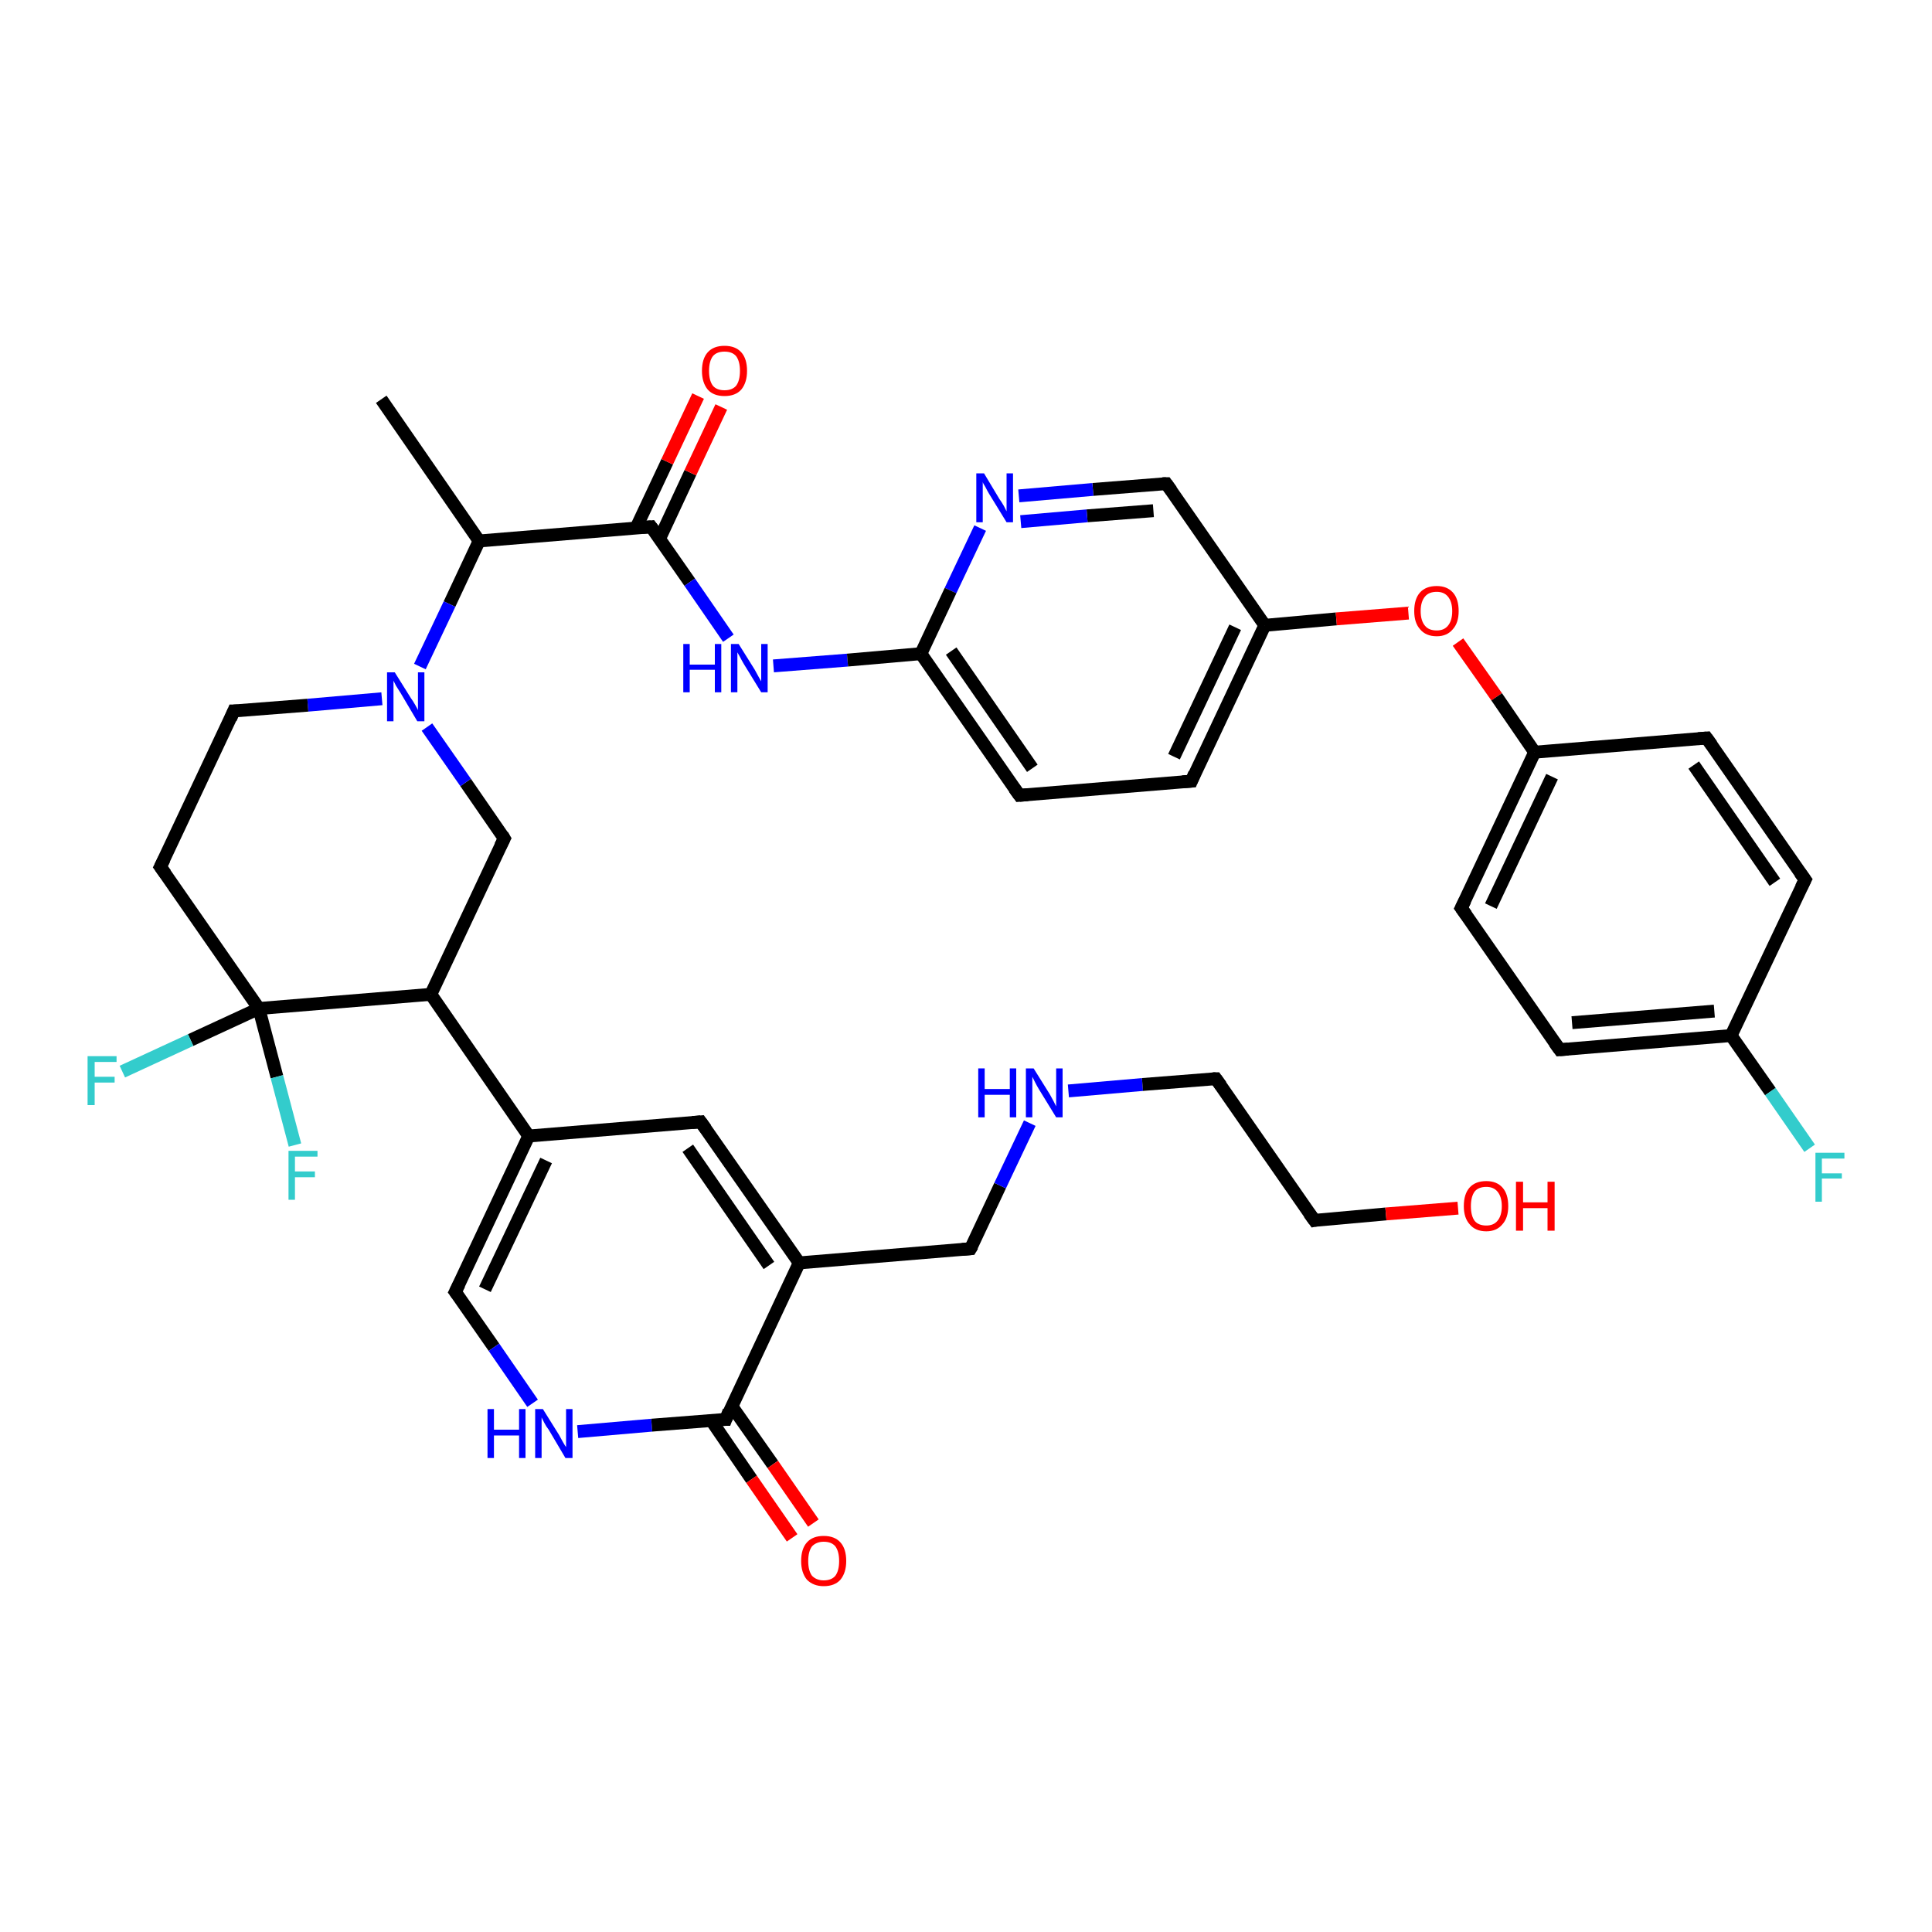 <?xml version='1.0' encoding='iso-8859-1'?>
<svg version='1.1' baseProfile='full'
              xmlns='http://www.w3.org/2000/svg'
                      xmlns:rdkit='http://www.rdkit.org/xml'
                      xmlns:xlink='http://www.w3.org/1999/xlink'
                  xml:space='preserve'
width='300px' height='300px' viewBox='0 0 300 300'>
<!-- END OF HEADER -->
<rect style='opacity:1.0;fill:#FFFFFF;stroke:none' width='300.0' height='300.0' x='0.0' y='0.0'> </rect>
<path class='bond-0 atom-0 atom-1' d='M 59.2,62.0 L 74.4,84.0' style='fill:none;fill-rule:evenodd;stroke:#000000;stroke-width:2.0px;stroke-linecap:butt;stroke-linejoin:miter;stroke-opacity:1' />
<path class='bond-1 atom-1 atom-2' d='M 74.4,84.0 L 101.1,81.8' style='fill:none;fill-rule:evenodd;stroke:#000000;stroke-width:2.0px;stroke-linecap:butt;stroke-linejoin:miter;stroke-opacity:1' />
<path class='bond-2 atom-2 atom-3' d='M 102.4,83.7 L 107.2,73.4' style='fill:none;fill-rule:evenodd;stroke:#000000;stroke-width:2.0px;stroke-linecap:butt;stroke-linejoin:miter;stroke-opacity:1' />
<path class='bond-2 atom-2 atom-3' d='M 107.2,73.4 L 112.0,63.2' style='fill:none;fill-rule:evenodd;stroke:#FF0000;stroke-width:2.0px;stroke-linecap:butt;stroke-linejoin:miter;stroke-opacity:1' />
<path class='bond-2 atom-2 atom-3' d='M 98.8,81.9 L 103.6,71.7' style='fill:none;fill-rule:evenodd;stroke:#000000;stroke-width:2.0px;stroke-linecap:butt;stroke-linejoin:miter;stroke-opacity:1' />
<path class='bond-2 atom-2 atom-3' d='M 103.6,71.7 L 108.4,61.5' style='fill:none;fill-rule:evenodd;stroke:#FF0000;stroke-width:2.0px;stroke-linecap:butt;stroke-linejoin:miter;stroke-opacity:1' />
<path class='bond-3 atom-2 atom-4' d='M 101.1,81.8 L 107.1,90.4' style='fill:none;fill-rule:evenodd;stroke:#000000;stroke-width:2.0px;stroke-linecap:butt;stroke-linejoin:miter;stroke-opacity:1' />
<path class='bond-3 atom-2 atom-4' d='M 107.1,90.4 L 113.1,99.1' style='fill:none;fill-rule:evenodd;stroke:#0000FF;stroke-width:2.0px;stroke-linecap:butt;stroke-linejoin:miter;stroke-opacity:1' />
<path class='bond-4 atom-4 atom-5' d='M 120.1,103.4 L 131.6,102.5' style='fill:none;fill-rule:evenodd;stroke:#0000FF;stroke-width:2.0px;stroke-linecap:butt;stroke-linejoin:miter;stroke-opacity:1' />
<path class='bond-4 atom-4 atom-5' d='M 131.6,102.5 L 143.0,101.5' style='fill:none;fill-rule:evenodd;stroke:#000000;stroke-width:2.0px;stroke-linecap:butt;stroke-linejoin:miter;stroke-opacity:1' />
<path class='bond-5 atom-5 atom-6' d='M 143.0,101.5 L 158.3,123.5' style='fill:none;fill-rule:evenodd;stroke:#000000;stroke-width:2.0px;stroke-linecap:butt;stroke-linejoin:miter;stroke-opacity:1' />
<path class='bond-5 atom-5 atom-6' d='M 147.7,101.1 L 160.3,119.3' style='fill:none;fill-rule:evenodd;stroke:#000000;stroke-width:2.0px;stroke-linecap:butt;stroke-linejoin:miter;stroke-opacity:1' />
<path class='bond-6 atom-6 atom-7' d='M 158.3,123.5 L 185.0,121.3' style='fill:none;fill-rule:evenodd;stroke:#000000;stroke-width:2.0px;stroke-linecap:butt;stroke-linejoin:miter;stroke-opacity:1' />
<path class='bond-7 atom-7 atom-8' d='M 185.0,121.3 L 196.4,97.1' style='fill:none;fill-rule:evenodd;stroke:#000000;stroke-width:2.0px;stroke-linecap:butt;stroke-linejoin:miter;stroke-opacity:1' />
<path class='bond-7 atom-7 atom-8' d='M 182.3,117.5 L 191.8,97.4' style='fill:none;fill-rule:evenodd;stroke:#000000;stroke-width:2.0px;stroke-linecap:butt;stroke-linejoin:miter;stroke-opacity:1' />
<path class='bond-8 atom-8 atom-9' d='M 196.4,97.1 L 207.5,96.1' style='fill:none;fill-rule:evenodd;stroke:#000000;stroke-width:2.0px;stroke-linecap:butt;stroke-linejoin:miter;stroke-opacity:1' />
<path class='bond-8 atom-8 atom-9' d='M 207.5,96.1 L 218.7,95.2' style='fill:none;fill-rule:evenodd;stroke:#FF0000;stroke-width:2.0px;stroke-linecap:butt;stroke-linejoin:miter;stroke-opacity:1' />
<path class='bond-9 atom-9 atom-10' d='M 226.4,99.7 L 232.4,108.2' style='fill:none;fill-rule:evenodd;stroke:#FF0000;stroke-width:2.0px;stroke-linecap:butt;stroke-linejoin:miter;stroke-opacity:1' />
<path class='bond-9 atom-9 atom-10' d='M 232.4,108.2 L 238.3,116.8' style='fill:none;fill-rule:evenodd;stroke:#000000;stroke-width:2.0px;stroke-linecap:butt;stroke-linejoin:miter;stroke-opacity:1' />
<path class='bond-10 atom-10 atom-11' d='M 238.3,116.8 L 226.9,141.0' style='fill:none;fill-rule:evenodd;stroke:#000000;stroke-width:2.0px;stroke-linecap:butt;stroke-linejoin:miter;stroke-opacity:1' />
<path class='bond-10 atom-10 atom-11' d='M 241.0,120.6 L 231.5,140.7' style='fill:none;fill-rule:evenodd;stroke:#000000;stroke-width:2.0px;stroke-linecap:butt;stroke-linejoin:miter;stroke-opacity:1' />
<path class='bond-11 atom-11 atom-12' d='M 226.9,141.0 L 242.2,163.0' style='fill:none;fill-rule:evenodd;stroke:#000000;stroke-width:2.0px;stroke-linecap:butt;stroke-linejoin:miter;stroke-opacity:1' />
<path class='bond-12 atom-12 atom-13' d='M 242.2,163.0 L 268.8,160.8' style='fill:none;fill-rule:evenodd;stroke:#000000;stroke-width:2.0px;stroke-linecap:butt;stroke-linejoin:miter;stroke-opacity:1' />
<path class='bond-12 atom-12 atom-13' d='M 244.1,158.8 L 266.2,157.0' style='fill:none;fill-rule:evenodd;stroke:#000000;stroke-width:2.0px;stroke-linecap:butt;stroke-linejoin:miter;stroke-opacity:1' />
<path class='bond-13 atom-13 atom-14' d='M 268.8,160.8 L 274.9,169.5' style='fill:none;fill-rule:evenodd;stroke:#000000;stroke-width:2.0px;stroke-linecap:butt;stroke-linejoin:miter;stroke-opacity:1' />
<path class='bond-13 atom-13 atom-14' d='M 274.9,169.5 L 281.0,178.3' style='fill:none;fill-rule:evenodd;stroke:#33CCCC;stroke-width:2.0px;stroke-linecap:butt;stroke-linejoin:miter;stroke-opacity:1' />
<path class='bond-14 atom-13 atom-15' d='M 268.8,160.8 L 280.3,136.6' style='fill:none;fill-rule:evenodd;stroke:#000000;stroke-width:2.0px;stroke-linecap:butt;stroke-linejoin:miter;stroke-opacity:1' />
<path class='bond-15 atom-15 atom-16' d='M 280.3,136.6 L 265.0,114.6' style='fill:none;fill-rule:evenodd;stroke:#000000;stroke-width:2.0px;stroke-linecap:butt;stroke-linejoin:miter;stroke-opacity:1' />
<path class='bond-15 atom-15 atom-16' d='M 275.6,137.0 L 263.0,118.8' style='fill:none;fill-rule:evenodd;stroke:#000000;stroke-width:2.0px;stroke-linecap:butt;stroke-linejoin:miter;stroke-opacity:1' />
<path class='bond-16 atom-8 atom-17' d='M 196.4,97.1 L 181.1,75.1' style='fill:none;fill-rule:evenodd;stroke:#000000;stroke-width:2.0px;stroke-linecap:butt;stroke-linejoin:miter;stroke-opacity:1' />
<path class='bond-17 atom-17 atom-18' d='M 181.1,75.1 L 169.7,76.0' style='fill:none;fill-rule:evenodd;stroke:#000000;stroke-width:2.0px;stroke-linecap:butt;stroke-linejoin:miter;stroke-opacity:1' />
<path class='bond-17 atom-17 atom-18' d='M 169.7,76.0 L 158.2,77.0' style='fill:none;fill-rule:evenodd;stroke:#0000FF;stroke-width:2.0px;stroke-linecap:butt;stroke-linejoin:miter;stroke-opacity:1' />
<path class='bond-17 atom-17 atom-18' d='M 179.1,79.3 L 168.8,80.1' style='fill:none;fill-rule:evenodd;stroke:#000000;stroke-width:2.0px;stroke-linecap:butt;stroke-linejoin:miter;stroke-opacity:1' />
<path class='bond-17 atom-17 atom-18' d='M 168.8,80.1 L 158.5,81.0' style='fill:none;fill-rule:evenodd;stroke:#0000FF;stroke-width:2.0px;stroke-linecap:butt;stroke-linejoin:miter;stroke-opacity:1' />
<path class='bond-18 atom-1 atom-19' d='M 74.4,84.0 L 69.8,93.8' style='fill:none;fill-rule:evenodd;stroke:#000000;stroke-width:2.0px;stroke-linecap:butt;stroke-linejoin:miter;stroke-opacity:1' />
<path class='bond-18 atom-1 atom-19' d='M 69.8,93.8 L 65.2,103.5' style='fill:none;fill-rule:evenodd;stroke:#0000FF;stroke-width:2.0px;stroke-linecap:butt;stroke-linejoin:miter;stroke-opacity:1' />
<path class='bond-19 atom-19 atom-20' d='M 59.3,108.5 L 47.8,109.5' style='fill:none;fill-rule:evenodd;stroke:#0000FF;stroke-width:2.0px;stroke-linecap:butt;stroke-linejoin:miter;stroke-opacity:1' />
<path class='bond-19 atom-19 atom-20' d='M 47.8,109.5 L 36.3,110.4' style='fill:none;fill-rule:evenodd;stroke:#000000;stroke-width:2.0px;stroke-linecap:butt;stroke-linejoin:miter;stroke-opacity:1' />
<path class='bond-20 atom-20 atom-21' d='M 36.3,110.4 L 24.9,134.6' style='fill:none;fill-rule:evenodd;stroke:#000000;stroke-width:2.0px;stroke-linecap:butt;stroke-linejoin:miter;stroke-opacity:1' />
<path class='bond-21 atom-21 atom-22' d='M 24.9,134.6 L 40.2,156.6' style='fill:none;fill-rule:evenodd;stroke:#000000;stroke-width:2.0px;stroke-linecap:butt;stroke-linejoin:miter;stroke-opacity:1' />
<path class='bond-22 atom-22 atom-23' d='M 40.2,156.6 L 43.0,167.2' style='fill:none;fill-rule:evenodd;stroke:#000000;stroke-width:2.0px;stroke-linecap:butt;stroke-linejoin:miter;stroke-opacity:1' />
<path class='bond-22 atom-22 atom-23' d='M 43.0,167.2 L 45.8,177.8' style='fill:none;fill-rule:evenodd;stroke:#33CCCC;stroke-width:2.0px;stroke-linecap:butt;stroke-linejoin:miter;stroke-opacity:1' />
<path class='bond-23 atom-22 atom-24' d='M 40.2,156.6 L 29.6,161.5' style='fill:none;fill-rule:evenodd;stroke:#000000;stroke-width:2.0px;stroke-linecap:butt;stroke-linejoin:miter;stroke-opacity:1' />
<path class='bond-23 atom-22 atom-24' d='M 29.6,161.5 L 19.0,166.4' style='fill:none;fill-rule:evenodd;stroke:#33CCCC;stroke-width:2.0px;stroke-linecap:butt;stroke-linejoin:miter;stroke-opacity:1' />
<path class='bond-24 atom-22 atom-25' d='M 40.2,156.6 L 66.9,154.4' style='fill:none;fill-rule:evenodd;stroke:#000000;stroke-width:2.0px;stroke-linecap:butt;stroke-linejoin:miter;stroke-opacity:1' />
<path class='bond-25 atom-25 atom-26' d='M 66.9,154.4 L 82.1,176.4' style='fill:none;fill-rule:evenodd;stroke:#000000;stroke-width:2.0px;stroke-linecap:butt;stroke-linejoin:miter;stroke-opacity:1' />
<path class='bond-26 atom-26 atom-27' d='M 82.1,176.4 L 70.7,200.6' style='fill:none;fill-rule:evenodd;stroke:#000000;stroke-width:2.0px;stroke-linecap:butt;stroke-linejoin:miter;stroke-opacity:1' />
<path class='bond-26 atom-26 atom-27' d='M 84.8,180.2 L 75.3,200.2' style='fill:none;fill-rule:evenodd;stroke:#000000;stroke-width:2.0px;stroke-linecap:butt;stroke-linejoin:miter;stroke-opacity:1' />
<path class='bond-27 atom-27 atom-28' d='M 70.7,200.6 L 76.7,209.2' style='fill:none;fill-rule:evenodd;stroke:#000000;stroke-width:2.0px;stroke-linecap:butt;stroke-linejoin:miter;stroke-opacity:1' />
<path class='bond-27 atom-27 atom-28' d='M 76.7,209.2 L 82.7,217.9' style='fill:none;fill-rule:evenodd;stroke:#0000FF;stroke-width:2.0px;stroke-linecap:butt;stroke-linejoin:miter;stroke-opacity:1' />
<path class='bond-28 atom-28 atom-29' d='M 89.7,222.3 L 101.2,221.3' style='fill:none;fill-rule:evenodd;stroke:#0000FF;stroke-width:2.0px;stroke-linecap:butt;stroke-linejoin:miter;stroke-opacity:1' />
<path class='bond-28 atom-28 atom-29' d='M 101.2,221.3 L 112.7,220.4' style='fill:none;fill-rule:evenodd;stroke:#000000;stroke-width:2.0px;stroke-linecap:butt;stroke-linejoin:miter;stroke-opacity:1' />
<path class='bond-29 atom-29 atom-30' d='M 110.4,220.5 L 116.7,229.7' style='fill:none;fill-rule:evenodd;stroke:#000000;stroke-width:2.0px;stroke-linecap:butt;stroke-linejoin:miter;stroke-opacity:1' />
<path class='bond-29 atom-29 atom-30' d='M 116.7,229.7 L 123.0,238.8' style='fill:none;fill-rule:evenodd;stroke:#FF0000;stroke-width:2.0px;stroke-linecap:butt;stroke-linejoin:miter;stroke-opacity:1' />
<path class='bond-29 atom-29 atom-30' d='M 113.6,218.3 L 120.0,227.4' style='fill:none;fill-rule:evenodd;stroke:#000000;stroke-width:2.0px;stroke-linecap:butt;stroke-linejoin:miter;stroke-opacity:1' />
<path class='bond-29 atom-29 atom-30' d='M 120.0,227.4 L 126.3,236.5' style='fill:none;fill-rule:evenodd;stroke:#FF0000;stroke-width:2.0px;stroke-linecap:butt;stroke-linejoin:miter;stroke-opacity:1' />
<path class='bond-30 atom-29 atom-31' d='M 112.7,220.4 L 124.1,196.1' style='fill:none;fill-rule:evenodd;stroke:#000000;stroke-width:2.0px;stroke-linecap:butt;stroke-linejoin:miter;stroke-opacity:1' />
<path class='bond-31 atom-31 atom-32' d='M 124.1,196.1 L 150.7,193.9' style='fill:none;fill-rule:evenodd;stroke:#000000;stroke-width:2.0px;stroke-linecap:butt;stroke-linejoin:miter;stroke-opacity:1' />
<path class='bond-32 atom-32 atom-33' d='M 150.7,193.9 L 155.3,184.1' style='fill:none;fill-rule:evenodd;stroke:#000000;stroke-width:2.0px;stroke-linecap:butt;stroke-linejoin:miter;stroke-opacity:1' />
<path class='bond-32 atom-32 atom-33' d='M 155.3,184.1 L 159.9,174.4' style='fill:none;fill-rule:evenodd;stroke:#0000FF;stroke-width:2.0px;stroke-linecap:butt;stroke-linejoin:miter;stroke-opacity:1' />
<path class='bond-33 atom-33 atom-34' d='M 165.9,169.4 L 177.4,168.4' style='fill:none;fill-rule:evenodd;stroke:#0000FF;stroke-width:2.0px;stroke-linecap:butt;stroke-linejoin:miter;stroke-opacity:1' />
<path class='bond-33 atom-33 atom-34' d='M 177.4,168.4 L 188.8,167.5' style='fill:none;fill-rule:evenodd;stroke:#000000;stroke-width:2.0px;stroke-linecap:butt;stroke-linejoin:miter;stroke-opacity:1' />
<path class='bond-34 atom-34 atom-35' d='M 188.8,167.5 L 204.1,189.5' style='fill:none;fill-rule:evenodd;stroke:#000000;stroke-width:2.0px;stroke-linecap:butt;stroke-linejoin:miter;stroke-opacity:1' />
<path class='bond-35 atom-35 atom-36' d='M 204.1,189.5 L 215.2,188.5' style='fill:none;fill-rule:evenodd;stroke:#000000;stroke-width:2.0px;stroke-linecap:butt;stroke-linejoin:miter;stroke-opacity:1' />
<path class='bond-35 atom-35 atom-36' d='M 215.2,188.5 L 226.4,187.6' style='fill:none;fill-rule:evenodd;stroke:#FF0000;stroke-width:2.0px;stroke-linecap:butt;stroke-linejoin:miter;stroke-opacity:1' />
<path class='bond-36 atom-31 atom-37' d='M 124.1,196.1 L 108.8,174.2' style='fill:none;fill-rule:evenodd;stroke:#000000;stroke-width:2.0px;stroke-linecap:butt;stroke-linejoin:miter;stroke-opacity:1' />
<path class='bond-36 atom-31 atom-37' d='M 119.4,196.5 L 106.8,178.3' style='fill:none;fill-rule:evenodd;stroke:#000000;stroke-width:2.0px;stroke-linecap:butt;stroke-linejoin:miter;stroke-opacity:1' />
<path class='bond-37 atom-25 atom-38' d='M 66.9,154.4 L 78.3,130.2' style='fill:none;fill-rule:evenodd;stroke:#000000;stroke-width:2.0px;stroke-linecap:butt;stroke-linejoin:miter;stroke-opacity:1' />
<path class='bond-38 atom-18 atom-5' d='M 152.2,82.0 L 147.6,91.7' style='fill:none;fill-rule:evenodd;stroke:#0000FF;stroke-width:2.0px;stroke-linecap:butt;stroke-linejoin:miter;stroke-opacity:1' />
<path class='bond-38 atom-18 atom-5' d='M 147.6,91.7 L 143.0,101.5' style='fill:none;fill-rule:evenodd;stroke:#000000;stroke-width:2.0px;stroke-linecap:butt;stroke-linejoin:miter;stroke-opacity:1' />
<path class='bond-39 atom-38 atom-19' d='M 78.3,130.2 L 72.3,121.5' style='fill:none;fill-rule:evenodd;stroke:#000000;stroke-width:2.0px;stroke-linecap:butt;stroke-linejoin:miter;stroke-opacity:1' />
<path class='bond-39 atom-38 atom-19' d='M 72.3,121.5 L 66.3,112.9' style='fill:none;fill-rule:evenodd;stroke:#0000FF;stroke-width:2.0px;stroke-linecap:butt;stroke-linejoin:miter;stroke-opacity:1' />
<path class='bond-40 atom-16 atom-10' d='M 265.0,114.6 L 238.3,116.8' style='fill:none;fill-rule:evenodd;stroke:#000000;stroke-width:2.0px;stroke-linecap:butt;stroke-linejoin:miter;stroke-opacity:1' />
<path class='bond-41 atom-37 atom-26' d='M 108.8,174.2 L 82.1,176.4' style='fill:none;fill-rule:evenodd;stroke:#000000;stroke-width:2.0px;stroke-linecap:butt;stroke-linejoin:miter;stroke-opacity:1' />
<path d='M 99.8,81.9 L 101.1,81.8 L 101.4,82.2' style='fill:none;stroke:#000000;stroke-width:2.0px;stroke-linecap:butt;stroke-linejoin:miter;stroke-opacity:1;' />
<path d='M 157.5,122.4 L 158.3,123.5 L 159.6,123.4' style='fill:none;stroke:#000000;stroke-width:2.0px;stroke-linecap:butt;stroke-linejoin:miter;stroke-opacity:1;' />
<path d='M 183.6,121.4 L 185.0,121.3 L 185.5,120.1' style='fill:none;stroke:#000000;stroke-width:2.0px;stroke-linecap:butt;stroke-linejoin:miter;stroke-opacity:1;' />
<path d='M 227.5,139.8 L 226.9,141.0 L 227.7,142.1' style='fill:none;stroke:#000000;stroke-width:2.0px;stroke-linecap:butt;stroke-linejoin:miter;stroke-opacity:1;' />
<path d='M 241.4,161.9 L 242.2,163.0 L 243.5,162.9' style='fill:none;stroke:#000000;stroke-width:2.0px;stroke-linecap:butt;stroke-linejoin:miter;stroke-opacity:1;' />
<path d='M 279.7,137.8 L 280.3,136.6 L 279.5,135.5' style='fill:none;stroke:#000000;stroke-width:2.0px;stroke-linecap:butt;stroke-linejoin:miter;stroke-opacity:1;' />
<path d='M 265.8,115.7 L 265.0,114.6 L 263.7,114.7' style='fill:none;stroke:#000000;stroke-width:2.0px;stroke-linecap:butt;stroke-linejoin:miter;stroke-opacity:1;' />
<path d='M 181.9,76.2 L 181.1,75.1 L 180.5,75.1' style='fill:none;stroke:#000000;stroke-width:2.0px;stroke-linecap:butt;stroke-linejoin:miter;stroke-opacity:1;' />
<path d='M 36.9,110.4 L 36.3,110.4 L 35.8,111.6' style='fill:none;stroke:#000000;stroke-width:2.0px;stroke-linecap:butt;stroke-linejoin:miter;stroke-opacity:1;' />
<path d='M 25.5,133.4 L 24.9,134.6 L 25.7,135.7' style='fill:none;stroke:#000000;stroke-width:2.0px;stroke-linecap:butt;stroke-linejoin:miter;stroke-opacity:1;' />
<path d='M 71.3,199.4 L 70.7,200.6 L 71.0,201.0' style='fill:none;stroke:#000000;stroke-width:2.0px;stroke-linecap:butt;stroke-linejoin:miter;stroke-opacity:1;' />
<path d='M 112.1,220.4 L 112.7,220.4 L 113.2,219.1' style='fill:none;stroke:#000000;stroke-width:2.0px;stroke-linecap:butt;stroke-linejoin:miter;stroke-opacity:1;' />
<path d='M 149.4,194.0 L 150.7,193.9 L 151.0,193.4' style='fill:none;stroke:#000000;stroke-width:2.0px;stroke-linecap:butt;stroke-linejoin:miter;stroke-opacity:1;' />
<path d='M 188.3,167.5 L 188.8,167.5 L 189.6,168.6' style='fill:none;stroke:#000000;stroke-width:2.0px;stroke-linecap:butt;stroke-linejoin:miter;stroke-opacity:1;' />
<path d='M 203.3,188.4 L 204.1,189.5 L 204.6,189.4' style='fill:none;stroke:#000000;stroke-width:2.0px;stroke-linecap:butt;stroke-linejoin:miter;stroke-opacity:1;' />
<path d='M 109.6,175.3 L 108.8,174.2 L 107.5,174.3' style='fill:none;stroke:#000000;stroke-width:2.0px;stroke-linecap:butt;stroke-linejoin:miter;stroke-opacity:1;' />
<path d='M 77.7,131.4 L 78.3,130.2 L 78.0,129.7' style='fill:none;stroke:#000000;stroke-width:2.0px;stroke-linecap:butt;stroke-linejoin:miter;stroke-opacity:1;' />
<path class='atom-3' d='M 109.0 57.6
Q 109.0 55.7, 109.9 54.7
Q 110.8 53.7, 112.5 53.7
Q 114.2 53.7, 115.1 54.7
Q 116.0 55.7, 116.0 57.6
Q 116.0 59.4, 115.1 60.5
Q 114.2 61.5, 112.5 61.5
Q 110.8 61.5, 109.9 60.5
Q 109.0 59.4, 109.0 57.6
M 112.5 60.6
Q 113.7 60.6, 114.3 59.9
Q 114.9 59.1, 114.9 57.6
Q 114.9 56.1, 114.3 55.3
Q 113.7 54.6, 112.5 54.6
Q 111.3 54.6, 110.7 55.3
Q 110.1 56.1, 110.1 57.6
Q 110.1 59.1, 110.7 59.9
Q 111.3 60.6, 112.5 60.6
' fill='#FF0000'/>
<path class='atom-4' d='M 106.1 100.0
L 107.1 100.0
L 107.1 103.2
L 111.0 103.2
L 111.0 100.0
L 112.0 100.0
L 112.0 107.5
L 111.0 107.5
L 111.0 104.0
L 107.1 104.0
L 107.1 107.5
L 106.1 107.5
L 106.1 100.0
' fill='#0000FF'/>
<path class='atom-4' d='M 114.7 100.0
L 117.2 104.0
Q 117.4 104.4, 117.8 105.1
Q 118.2 105.8, 118.2 105.8
L 118.2 100.0
L 119.2 100.0
L 119.2 107.5
L 118.2 107.5
L 115.5 103.1
Q 115.2 102.6, 114.9 102.0
Q 114.6 101.5, 114.5 101.3
L 114.5 107.5
L 113.5 107.5
L 113.5 100.0
L 114.7 100.0
' fill='#0000FF'/>
<path class='atom-9' d='M 219.6 94.9
Q 219.6 93.0, 220.5 92.0
Q 221.4 91.0, 223.1 91.0
Q 224.7 91.0, 225.6 92.0
Q 226.5 93.0, 226.5 94.9
Q 226.5 96.7, 225.6 97.7
Q 224.7 98.8, 223.1 98.8
Q 221.4 98.8, 220.5 97.7
Q 219.6 96.7, 219.6 94.9
M 223.1 97.9
Q 224.2 97.9, 224.8 97.2
Q 225.5 96.4, 225.5 94.9
Q 225.5 93.4, 224.8 92.6
Q 224.2 91.9, 223.1 91.9
Q 221.9 91.9, 221.3 92.6
Q 220.6 93.4, 220.6 94.9
Q 220.6 96.4, 221.3 97.2
Q 221.9 97.9, 223.1 97.9
' fill='#FF0000'/>
<path class='atom-14' d='M 281.9 179.0
L 286.4 179.0
L 286.4 179.9
L 282.9 179.9
L 282.9 182.2
L 286.0 182.2
L 286.0 183.0
L 282.9 183.0
L 282.9 186.6
L 281.9 186.6
L 281.9 179.0
' fill='#33CCCC'/>
<path class='atom-18' d='M 152.8 73.5
L 155.2 77.5
Q 155.5 77.9, 155.9 78.6
Q 156.3 79.4, 156.3 79.4
L 156.3 73.5
L 157.3 73.5
L 157.3 81.1
L 156.3 81.1
L 153.6 76.7
Q 153.3 76.2, 153.0 75.6
Q 152.6 75.0, 152.6 74.8
L 152.6 81.1
L 151.6 81.1
L 151.6 73.5
L 152.8 73.5
' fill='#0000FF'/>
<path class='atom-19' d='M 61.3 104.4
L 63.8 108.4
Q 64.1 108.8, 64.5 109.5
Q 64.9 110.2, 64.9 110.3
L 64.9 104.4
L 65.9 104.4
L 65.9 112.0
L 64.8 112.0
L 62.2 107.6
Q 61.9 107.1, 61.5 106.5
Q 61.2 105.9, 61.1 105.7
L 61.1 112.0
L 60.1 112.0
L 60.1 104.4
L 61.3 104.4
' fill='#0000FF'/>
<path class='atom-23' d='M 44.8 178.7
L 49.3 178.7
L 49.3 179.6
L 45.8 179.6
L 45.8 181.9
L 48.9 181.9
L 48.9 182.8
L 45.8 182.8
L 45.8 186.3
L 44.8 186.3
L 44.8 178.7
' fill='#33CCCC'/>
<path class='atom-24' d='M 13.6 164.0
L 18.1 164.0
L 18.1 164.9
L 14.7 164.9
L 14.7 167.2
L 17.8 167.2
L 17.8 168.1
L 14.7 168.1
L 14.7 171.6
L 13.6 171.6
L 13.6 164.0
' fill='#33CCCC'/>
<path class='atom-28' d='M 75.7 218.8
L 76.7 218.8
L 76.7 222.0
L 80.6 222.0
L 80.6 218.8
L 81.6 218.8
L 81.6 226.4
L 80.6 226.4
L 80.6 222.9
L 76.7 222.9
L 76.7 226.4
L 75.7 226.4
L 75.7 218.8
' fill='#0000FF'/>
<path class='atom-28' d='M 84.3 218.8
L 86.8 222.8
Q 87.0 223.2, 87.4 223.9
Q 87.8 224.6, 87.9 224.7
L 87.9 218.8
L 88.9 218.8
L 88.9 226.4
L 87.8 226.4
L 85.2 222.0
Q 84.8 221.5, 84.5 220.9
Q 84.2 220.3, 84.1 220.1
L 84.1 226.4
L 83.1 226.4
L 83.1 218.8
L 84.3 218.8
' fill='#0000FF'/>
<path class='atom-30' d='M 124.4 242.4
Q 124.4 240.5, 125.3 239.5
Q 126.2 238.5, 127.9 238.5
Q 129.6 238.5, 130.5 239.5
Q 131.4 240.5, 131.4 242.4
Q 131.4 244.2, 130.5 245.3
Q 129.6 246.3, 127.9 246.3
Q 126.3 246.3, 125.3 245.3
Q 124.4 244.2, 124.4 242.4
M 127.9 245.4
Q 129.1 245.4, 129.7 244.7
Q 130.3 243.9, 130.3 242.4
Q 130.3 240.9, 129.7 240.1
Q 129.1 239.4, 127.9 239.4
Q 126.8 239.4, 126.1 240.1
Q 125.5 240.9, 125.5 242.4
Q 125.5 243.9, 126.1 244.7
Q 126.8 245.4, 127.9 245.4
' fill='#FF0000'/>
<path class='atom-33' d='M 151.9 165.9
L 152.9 165.9
L 152.9 169.1
L 156.8 169.1
L 156.8 165.9
L 157.8 165.9
L 157.8 173.5
L 156.8 173.5
L 156.8 170.0
L 152.9 170.0
L 152.9 173.5
L 151.9 173.5
L 151.9 165.9
' fill='#0000FF'/>
<path class='atom-33' d='M 160.5 165.9
L 163.0 169.9
Q 163.2 170.3, 163.6 171.0
Q 164.0 171.8, 164.0 171.8
L 164.0 165.9
L 165.0 165.9
L 165.0 173.5
L 164.0 173.5
L 161.3 169.1
Q 161.0 168.6, 160.7 168.0
Q 160.4 167.4, 160.3 167.2
L 160.3 173.5
L 159.3 173.5
L 159.3 165.9
L 160.5 165.9
' fill='#0000FF'/>
<path class='atom-36' d='M 227.3 187.3
Q 227.3 185.4, 228.2 184.4
Q 229.1 183.4, 230.8 183.4
Q 232.4 183.4, 233.3 184.4
Q 234.2 185.4, 234.2 187.3
Q 234.2 189.1, 233.3 190.1
Q 232.4 191.2, 230.8 191.2
Q 229.1 191.2, 228.2 190.1
Q 227.3 189.1, 227.3 187.3
M 230.8 190.3
Q 231.9 190.3, 232.5 189.6
Q 233.2 188.8, 233.2 187.3
Q 233.2 185.8, 232.5 185.0
Q 231.9 184.3, 230.8 184.3
Q 229.6 184.3, 229.0 185.0
Q 228.4 185.8, 228.4 187.3
Q 228.4 188.8, 229.0 189.6
Q 229.6 190.3, 230.8 190.3
' fill='#FF0000'/>
<path class='atom-36' d='M 235.4 183.5
L 236.5 183.5
L 236.5 186.7
L 240.3 186.7
L 240.3 183.5
L 241.4 183.5
L 241.4 191.1
L 240.3 191.1
L 240.3 187.6
L 236.5 187.6
L 236.5 191.1
L 235.4 191.1
L 235.4 183.5
' fill='#FF0000'/>
</svg>

